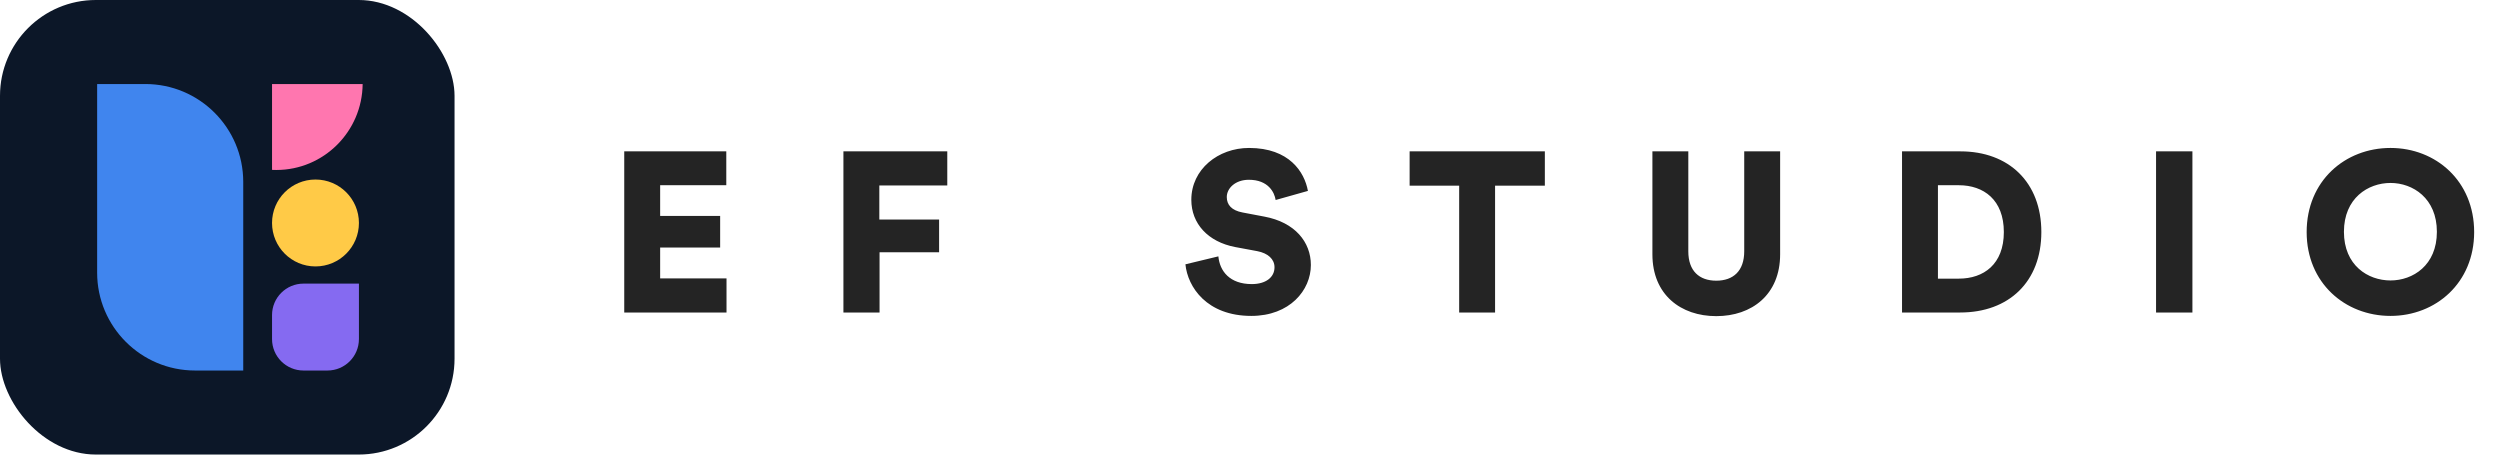 <svg width="264" height="48" viewBox="0 0 264 48" fill="none" xmlns="http://www.w3.org/2000/svg">
<rect width="48" height="48" rx="10.122" fill="#0C1728"/>
<path d="M10.258 8.874L10.258 28.789C10.258 34.498 14.886 39.126 20.595 39.126L25.686 39.126L25.686 19.211C25.686 13.502 21.058 8.874 15.349 8.874L10.258 8.874Z" fill="#4085EE"/>
<path fill-rule="evenodd" clip-rule="evenodd" d="M28.727 17.939C28.875 17.946 29.025 17.95 29.176 17.95C34.183 17.95 38.248 13.895 38.296 8.874L28.727 8.874L28.727 17.939Z" fill="#FF76AF"/>
<path d="M37.903 23.546C37.903 26.08 35.849 28.135 33.315 28.135C30.781 28.135 28.727 26.08 28.727 23.546C28.727 21.012 30.781 18.958 33.315 18.958C35.849 18.958 37.903 21.012 37.903 23.546Z" fill="#FFCA47"/>
<path d="M28.727 33.273C28.727 31.438 30.214 29.95 32.049 29.95H37.903V35.804C37.903 37.639 36.415 39.127 34.58 39.127H32.049C30.214 39.127 28.727 37.639 28.727 35.804V33.273Z" fill="#856AF1"/>
<path d="M76.72 33V29.4H69.712V26.136H76.048V22.8H69.712V19.56H76.696V15.984H65.92V33H76.72ZM92.881 33V26.64H99.169V23.184H92.857V19.584H100.033V15.984H89.065V33H92.881ZM138.116 20.16C137.756 18.168 136.148 15.624 131.9 15.624C128.636 15.624 125.804 17.88 125.804 21.096C125.804 23.616 127.556 25.536 130.436 26.088L132.764 26.52C133.892 26.736 134.588 27.36 134.588 28.224C134.588 29.28 133.676 30 132.188 30C129.86 30 128.804 28.632 128.66 27.072L125.18 27.912C125.42 30.312 127.436 33.36 132.14 33.36C136.196 33.36 138.428 30.648 138.428 27.984C138.428 25.56 136.748 23.472 133.508 22.872L131.228 22.44C130.052 22.224 129.548 21.624 129.548 20.808C129.548 19.872 130.46 18.984 131.876 18.984C133.94 18.984 134.588 20.328 134.708 21.12L138.116 20.16ZM163.136 19.608V15.984H148.856V19.608H154.088V33H157.88V19.608H163.136ZM181.238 33.384C184.982 33.384 187.982 31.128 187.982 26.856V15.984H184.19V26.544C184.19 28.608 183.038 29.64 181.238 29.64C179.438 29.64 178.286 28.608 178.286 26.544V15.984H174.494V26.856C174.494 31.128 177.494 33.384 181.238 33.384ZM204.646 29.424V19.56H206.854C209.47 19.56 211.606 21.096 211.606 24.504C211.606 27.912 209.47 29.424 206.854 29.424H204.646ZM206.998 33C212.134 33 215.566 29.76 215.566 24.504C215.566 19.248 212.134 15.984 207.022 15.984H200.854V33H206.998ZM231.519 33V15.984H227.679V33H231.519ZM247.519 24.48C247.519 20.928 250.063 19.32 252.439 19.32C254.791 19.32 257.335 20.928 257.335 24.48C257.335 28.032 254.791 29.616 252.439 29.616C250.063 29.616 247.519 28.032 247.519 24.48ZM243.583 24.504C243.583 29.88 247.639 33.36 252.439 33.36C257.215 33.36 261.271 29.88 261.271 24.504C261.271 19.104 257.215 15.624 252.439 15.624C247.639 15.624 243.583 19.104 243.583 24.504Z" fill="#242424"/>
</svg>
